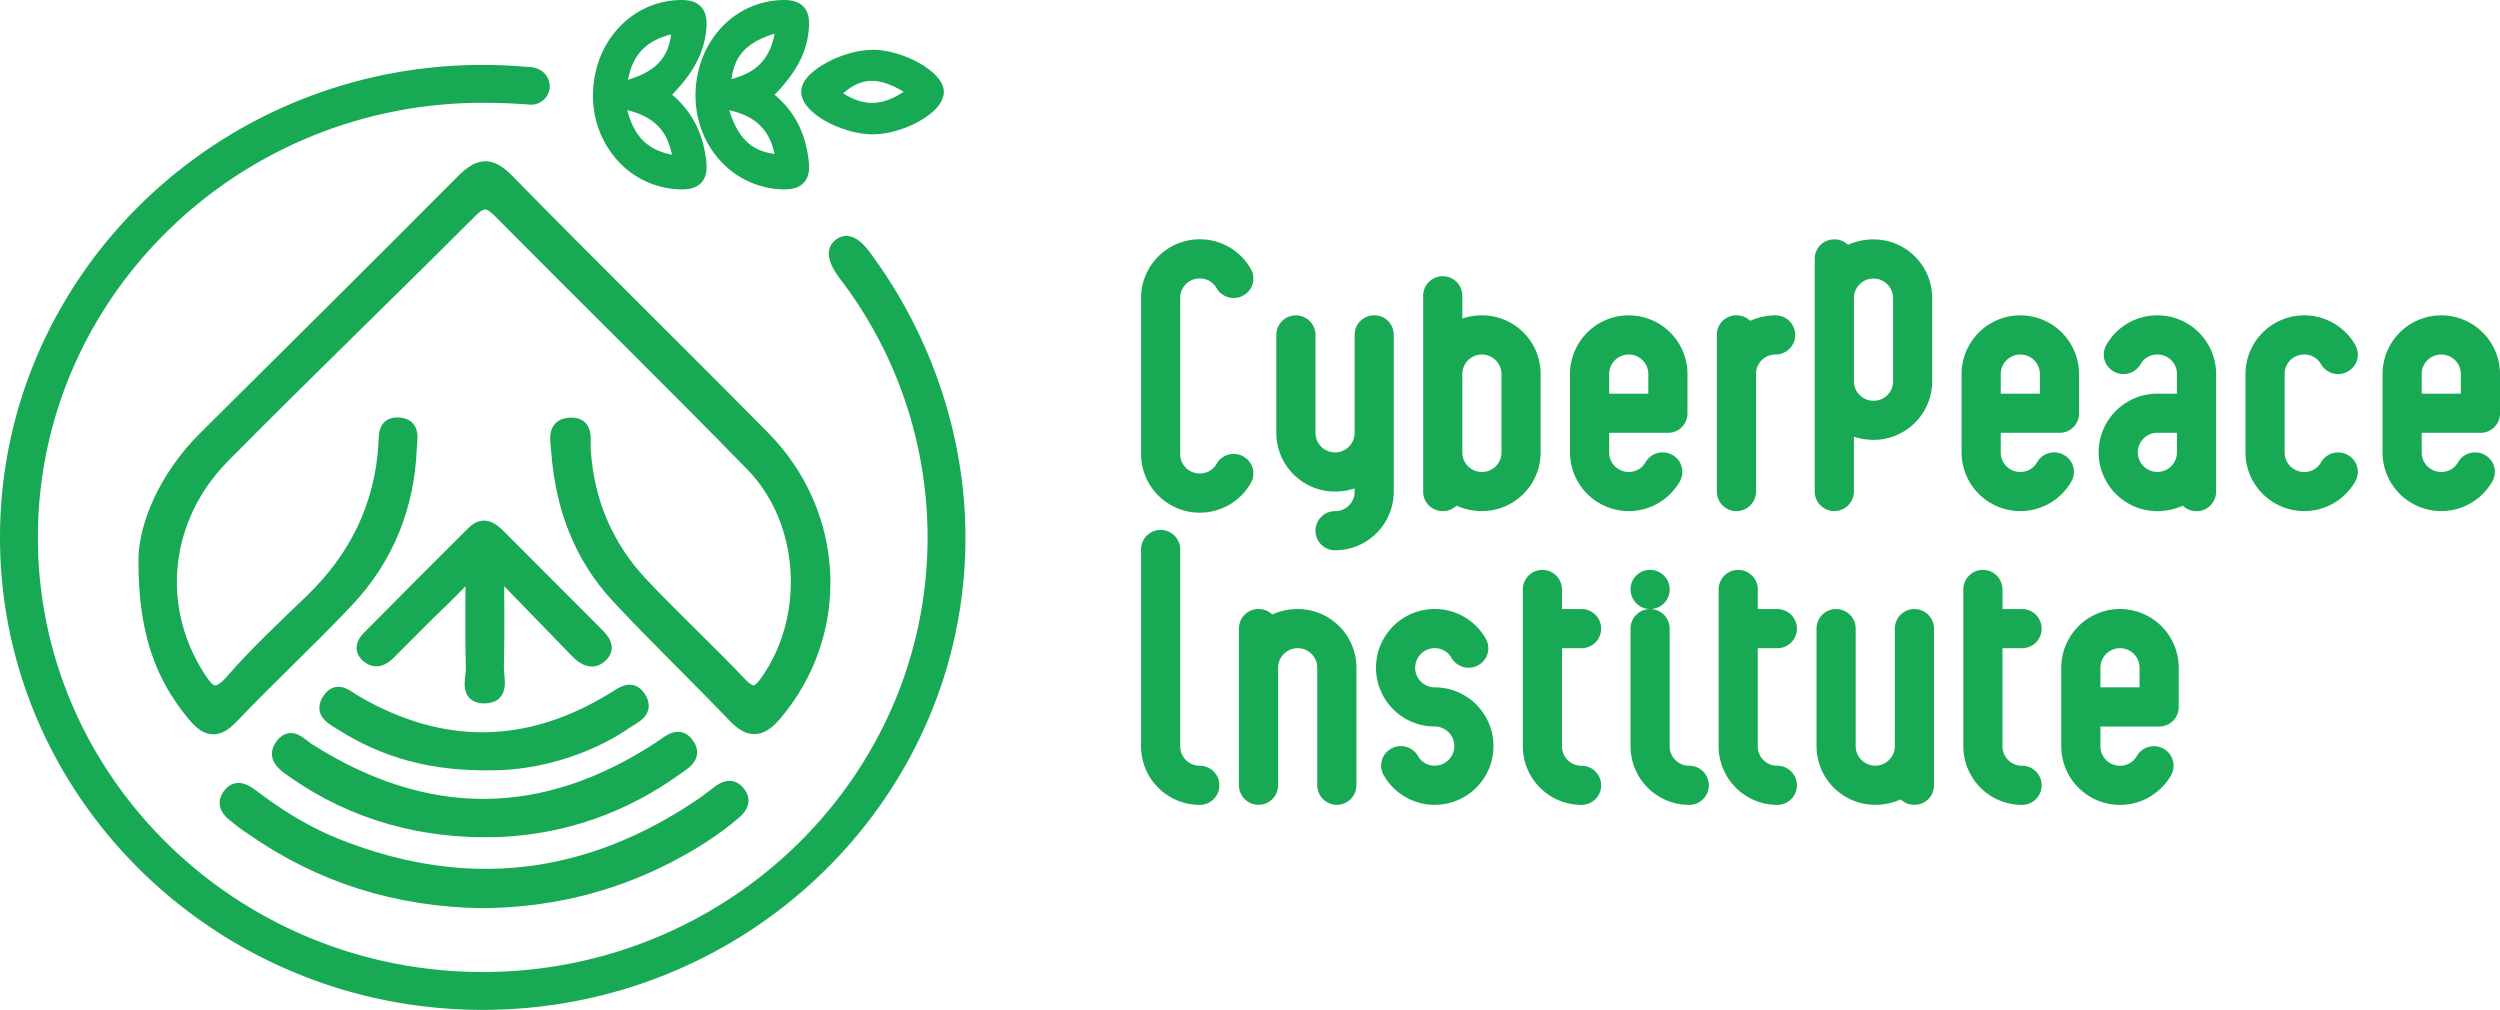 <svg xmlns="http://www.w3.org/2000/svg" id="Layer_1" data-name="Layer 1" viewBox="0 0 1579.56 638.11"><defs><style>.cls-1,.cls-2{fill:#18a954;}.cls-1{stroke:#18a954;stroke-miterlimit:10;stroke-width:9px;}</style></defs><path class="cls-1" d="M543.87,623.49c-20.4-20.52-40.93-40.91-61.32-61.43-4.83-4.86-9.86-8.16-15.78-2.28Q433.35,593,400.26,626.46c-3.39,3.42-4.6,7.58-.18,11.16,4.9,4,9.16,1.67,13-2.11,11.34-11.3,22.48-22.81,34.06-33.84,5.37-5.12,8.81-9,18.9-19,0,20.45-.36,43.83.2,62.8.19,6.44-4.32,17.51,6.9,17.65,12.44.16,7.91-11.56,8.12-18.55.56-18.77.19-37.57.19-62.12,19.45,20,35.12,36.2,50.8,52.34,4.22,4.34,9.48,7.3,14.51,2.69C552.45,632.28,547.82,627.46,543.87,623.49Z" transform="translate(-167.41 -223.19)"></path><path class="cls-2" d="M1073.91,657.47h0a12.37,12.37,0,0,1,0-24.74,11.87,11.87,0,0,1,10.64,6.19,12.48,12.48,0,0,0,17.07,4.45,12.2,12.2,0,0,0,4.45-16.82,37.12,37.12,0,1,0-32.16,55.66,12.37,12.37,0,0,1,0,24.74,11.87,11.87,0,0,1-10.64-6.19,12.48,12.48,0,0,0-17.07-4.45,12.2,12.2,0,0,0-4.45,16.82,37.12,37.12,0,1,0,32.16-55.66" transform="translate(-167.41 -223.19)"></path><path class="cls-2" d="M1154.31,595.62V608h12.37a12.37,12.37,0,0,1,0,24.74h-12.37v61.85A12.25,12.25,0,0,0,1166.68,707a12.37,12.37,0,0,1,0,24.74,37.07,37.07,0,0,1-37.11-37.11v-99a12.37,12.37,0,1,1,24.74,0" transform="translate(-167.41 -223.19)"></path><path class="cls-2" d="M925.46,707a12.37,12.37,0,0,1,0,24.74,37.07,37.07,0,0,1-37.11-37.11V570.36a12.37,12.37,0,1,1,24.74,0V694.58A12.26,12.26,0,0,0,925.46,707" transform="translate(-167.41 -223.19)"></path><path class="cls-2" d="M1024.43,645.1v74.22a12.37,12.37,0,0,1-24.74,0V645.1a12.37,12.37,0,0,0-24.74,0v74.22a12.37,12.37,0,0,1-24.74,0v-99A12.25,12.25,0,0,1,962.58,608a12,12,0,0,1,8.66,3.46A39,39,0,0,1,987.32,608a37.07,37.07,0,0,1,37.11,37.11" transform="translate(-167.41 -223.19)"></path><path class="cls-2" d="M1315.13,694.59V620.37a12.37,12.37,0,1,1,24.74,0v74.22a12.37,12.37,0,1,0,24.74,0V620.37a12.37,12.37,0,1,1,24.74,0v99A12.25,12.25,0,0,1,1377,731.7a12,12,0,0,1-8.66-3.46,39,39,0,0,1-16.08,3.46,37.07,37.07,0,0,1-37.11-37.11" transform="translate(-167.41 -223.19)"></path><path class="cls-2" d="M1469.76,645.1a37.11,37.11,0,0,1,74.22,0v24.74a12.25,12.25,0,0,1-12.37,12.37H1494.5v12.37A12.25,12.25,0,0,0,1506.87,707a11.87,11.87,0,0,0,10.64-6.19,12.48,12.48,0,0,1,17.07-4.45,12.2,12.2,0,0,1,4.45,16.82,37.12,37.12,0,0,1-69.27-18.55V645.1Zm49.48,12.37V645.1a12.37,12.37,0,0,0-24.74,0v12.37Z" transform="translate(-167.41 -223.19)"></path><path class="cls-2" d="M1278,595.62V608h12.37a12.37,12.37,0,0,1,0,24.74H1278v61.85A12.25,12.25,0,0,0,1290.39,707a12.37,12.37,0,0,1,0,24.74,37.07,37.07,0,0,1-37.11-37.11v-99a12.37,12.37,0,1,1,24.74,0" transform="translate(-167.41 -223.19)"></path><path class="cls-2" d="M1432.65,595.62V608H1445a12.37,12.37,0,1,1,0,24.74h-12.37v61.85A12.25,12.25,0,0,0,1445,707a12.37,12.37,0,1,1,0,24.74,37.07,37.07,0,0,1-37.11-37.11v-99a12.37,12.37,0,0,1,24.74,0" transform="translate(-167.41 -223.19)"></path><path class="cls-2" d="M1210,583.25a12.37,12.37,0,1,1-12.37,12.37A12.25,12.25,0,0,1,1210,583.25M1234.72,707a12.37,12.37,0,0,1,0,24.74,37.07,37.07,0,0,1-37.11-37.11V620.37a12.37,12.37,0,1,1,24.74,0v74.22A12.25,12.25,0,0,0,1234.72,707" transform="translate(-167.41 -223.19)"></path><path class="cls-2" d="M1651,510.76a12.5,12.5,0,0,0-17.07,4.45,11.89,11.89,0,0,1-10.64,6.19A12.25,12.25,0,0,1,1610.9,509V459.55a12.25,12.25,0,0,1,12.37-12.37,11.87,11.87,0,0,1,10.64,6.19,12.48,12.48,0,0,0,17.07,4.45,12.2,12.2,0,0,0,4.45-16.82,37.12,37.12,0,0,0-69.27,18.55V509a37.12,37.12,0,0,0,69.27,18.55,12.22,12.22,0,0,0-4.45-16.82" transform="translate(-167.41 -223.19)"></path><path class="cls-2" d="M1159.38,459.55a37.11,37.11,0,0,1,74.22,0v24.74a12.25,12.25,0,0,1-12.37,12.37h-37.11V509a12.25,12.25,0,0,0,12.37,12.37,11.87,11.87,0,0,0,10.64-6.19,12.48,12.48,0,0,1,17.07-4.45,12.2,12.2,0,0,1,4.45,16.82A37.12,37.12,0,0,1,1159.38,509V459.55Zm49.48,12.37V459.55a12.37,12.37,0,1,0-24.74,0v12.37Z" transform="translate(-167.41 -223.19)"></path><path class="cls-2" d="M1406.78,459.55a37.11,37.11,0,1,1,74.22,0v24.74a12.25,12.25,0,0,1-12.37,12.37h-37.11V509a12.25,12.25,0,0,0,12.37,12.37,11.87,11.87,0,0,0,10.64-6.19,12.48,12.48,0,0,1,17.07-4.45,12.2,12.2,0,0,1,4.45,16.82A37.12,37.12,0,0,1,1406.78,509V459.55Zm49.49,12.37V459.55a12.37,12.37,0,1,0-24.74,0v12.37Z" transform="translate(-167.41 -223.19)"></path><path class="cls-2" d="M1035.67,422.44a12.25,12.25,0,0,0-12.37,12.37v61.85a12.37,12.37,0,0,1-24.74,0V434.81a12.37,12.37,0,1,0-24.74,0v61.85a37.07,37.07,0,0,0,37.11,37.11,40.42,40.42,0,0,0,12.37-2v2a12.25,12.25,0,0,1-12.37,12.37h0a12.37,12.37,0,1,0,0,24.74A37.07,37.07,0,0,0,1048,533.77v-99a12.25,12.25,0,0,0-12.37-12.37" transform="translate(-167.41 -223.19)"></path><path class="cls-2" d="M1140.82,459.55V509a37.07,37.07,0,0,1-37.11,37.11,39.2,39.2,0,0,1-16.08-3.46,11.94,11.94,0,0,1-8.66,3.46,12.25,12.25,0,0,1-12.37-12.37V410.07a12.37,12.37,0,1,1,24.74,0v14.35a40.42,40.42,0,0,1,12.37-2,37.05,37.05,0,0,1,37.11,37.11m-37.11,61.85A12.25,12.25,0,0,0,1116.08,509V459.55a12.37,12.37,0,1,0-24.74,0V509a12.25,12.25,0,0,0,12.37,12.37" transform="translate(-167.41 -223.19)"></path><path class="cls-2" d="M1264.53,422.44a12,12,0,0,1,8.66,3.46,39,39,0,0,1,16.08-3.46,12.37,12.37,0,1,1,0,24.74,12.25,12.25,0,0,0-12.37,12.37v74.22a12.37,12.37,0,0,1-24.74,0v-99a12.25,12.25,0,0,1,12.37-12.37" transform="translate(-167.41 -223.19)"></path><path class="cls-2" d="M1314,386.81a12.25,12.25,0,0,1,12.37-12.37,12,12,0,0,1,8.66,3.46,39,39,0,0,1,16.08-3.46,37.07,37.07,0,0,1,37.11,37.11V464a37.07,37.07,0,0,1-37.11,37.11,40.42,40.42,0,0,1-12.37-2v34.61a12.37,12.37,0,1,1-24.74,0Zm37.11,89.59A12.25,12.25,0,0,0,1363.49,464V411.55a12.37,12.37,0,0,0-24.74,0V464a12.25,12.25,0,0,0,12.37,12.37" transform="translate(-167.41 -223.19)"></path><path class="cls-2" d="M1672.75,459.55a37.11,37.11,0,0,1,74.22,0v24.74a12.25,12.25,0,0,1-12.37,12.37h-37.11V509a12.25,12.25,0,0,0,12.37,12.37,11.87,11.87,0,0,0,10.64-6.19,12.48,12.48,0,0,1,17.07-4.45,12.2,12.2,0,0,1,4.45,16.82A37.12,37.12,0,0,1,1672.75,509V459.55Zm49.48,12.37V459.55a12.37,12.37,0,0,0-24.74,0v12.37Z" transform="translate(-167.41 -223.19)"></path><path class="cls-2" d="M1530.49,422.44A36.9,36.9,0,0,0,1498.33,441a12.21,12.21,0,0,0,4.45,16.82,12.5,12.5,0,0,0,17.07-4.45,11.89,11.89,0,0,1,10.64-6.19,12.25,12.25,0,0,1,12.37,12.37v12.37h-12.37a37.11,37.11,0,1,0,0,74.22,39.2,39.2,0,0,0,16.08-3.46,11.94,11.94,0,0,0,8.66,3.46,12.25,12.25,0,0,0,12.37-12.37V459.55a37.06,37.06,0,0,0-37.11-37.11M1542.86,509h0a12.37,12.37,0,1,1-12.37-12.37h12.37Z" transform="translate(-167.41 -223.19)"></path><path class="cls-2" d="M953.17,511.7a12.5,12.5,0,0,0-17.07,4.45,11.89,11.89,0,0,1-10.64,6.19A12.25,12.25,0,0,1,913.09,510V411.49a12.25,12.25,0,0,1,12.37-12.37,11.87,11.87,0,0,1,10.64,6.19,12.48,12.48,0,0,0,17.07,4.45,12.2,12.2,0,0,0,4.45-16.82,37.12,37.12,0,0,0-69.27,18.55V510a37.12,37.12,0,0,0,69.27,18.55,12.2,12.2,0,0,0-4.45-16.82" transform="translate(-167.41 -223.19)"></path><path class="cls-1" d="M649.49,499.75C595.83,445.41,541.24,392,487.84,337.41c-11.54-11.79-18.4-9.27-28.49.88C405.52,392.45,351.24,446.15,297.08,500c-25.3,25.14-37.5,55.64-37.71,76.65-.13,46,10.57,73.42,30.36,97.61,7.35,9,13.82,12.38,23.79,1.91,23.77-25,49.14-48.43,72.82-73.48,25.45-26.94,38.5-59.66,39.94-96.76.22-5.61,2.48-13.77-6.76-14.46s-8.15,7-8.54,13.07c-2.49,38.62-18.39,70.88-46,97.75C347.74,619,330,635.38,314.29,653.46c-11.05,12.71-15.69,7.06-22.23-3.29-27.85-44.06-22.16-100.08,16.39-139C360,459.07,412.77,408.24,464.58,356.43c7.74-7.73,11.91-6.77,19.05.44,52.86,53.39,106.6,105.93,159.09,159.68,34.79,35.62,38.15,96,10,136.57-5.83,8.41-9.71,10.83-17.9,2.2-20.35-21.43-42.08-41.55-62.34-63.06-22.24-23.63-34.17-52.15-36.32-84.69-.45-6.74,2.43-17.07-9.33-15.94-9.73.94-7.08,10.32-6.65,16.46,2.45,34.78,13.95,66.3,37.87,92s49.3,49.95,73.56,75.31c9.64,10.08,16.49,9.32,25.42-1.19C700.21,623.33,697.56,548.43,649.49,499.75Z" transform="translate(-167.41 -223.19)"></path><path class="cls-1" d="M320.55,742c1.87,1.58,4,2.82,6,4.23,43.54,30.51,92.05,45.44,145.06,46.26,41.19-.23,80.33-9.24,117-28.08,15.3-7.86,29.94-16.91,43-28.21,4.23-3.65,6.09-7.78,1.7-12.62-3.83-4.22-7.71-2.53-11.44.13-3.5,2.5-6.79,5.29-10.34,7.72-72.38,49.38-149.36,58.61-231,26.3-18.39-7.27-35.16-17.4-51-29.22-5.41-4-12-10.16-17.31-2.46C307.2,733.52,315.53,737.79,320.55,742Z" transform="translate(-167.41 -223.19)"></path><path class="cls-1" d="M601.93,694.2c-5.47-8.44-11.65-2-17.17,1.6-74.08,48.65-148.4,48.73-223,1.14-4.82-3.08-10.13-10.11-15.75-3.05-5.9,7.41.68,12.07,6.42,16.11,39.16,27.5,82.87,39.1,130.31,37.55,41.16-1.82,78.29-15,111.64-38.89C599.21,705.2,606.53,701.29,601.93,694.2Z" transform="translate(-167.41 -223.19)"></path><path class="cls-1" d="M571,664c-4.76-7.23-10.62-2.17-15.85,1q-81.19,49.8-163.52,1.81c-5.09-3-10.82-9-15.92-1.74-5.84,8.3,2.17,11.79,7.74,15.31,27.14,17.18,56.74,25.7,95.06,25,27.42,0,59.81-9.24,84.3-26.16C568,675.7,576.61,672.54,571,664Z" transform="translate(-167.41 -223.19)"></path><path class="cls-1" d="M171.91,562.75c0,162.14,134.8,294,300.5,294s300.5-131.91,300.5-294c0-63.44-21.68-125.21-56.94-173.89-2.78-3.83-11.88-18.31-19.35-9-3.73,5.6,3.86,15,6.35,18.36a273.44,273.44,0,0,1,55,164.5c0,153.9-128.1,279.11-285.56,279.11S186.84,716.66,186.84,562.75,314.94,283.64,472.4,283.64c9.15,0,20.22.36,30,1.16a7.27,7.27,0,0,0,7.84-6.67s.49-6.27-6.58-7.84a310,310,0,0,0-31.24-1.58C306.71,268.7,171.91,400.61,171.91,562.75Z" transform="translate(-167.41 -223.19)"></path><path class="cls-2" d="M719.56,259.16c-17.37-.22-41,12.21-41.43,21.78-.42,9.81,22.58,22.62,40.59,22.61s41-12.89,40.51-22.7C758.77,271.76,736.12,259.38,719.56,259.16Zm-19.4,23c12.41-11.05,23.73-9.65,38.2-1C724.17,290.6,713,290.18,700.16,282.2Z" transform="translate(-167.41 -223.19)"></path><path class="cls-2" d="M718.7,308.05c-13.77,0-31.27-7-39.86-16-3.61-3.77-5.36-7.58-5.2-11.32.36-8.49,10.66-15.14,16.76-18.35,9.43-5,20.37-7.85,29.23-7.73,17.9.23,43.46,13.36,44.11,26,.19,3.74-1.53,7.56-5.12,11.34-8.56,9-26.08,16.08-39.88,16.09Zm.35-44.39c-17.11,0-36.19,12.17-36.42,17.47,0,.42.12,2,2.71,4.71,6.12,6.38,21,13.21,33.37,13.21h0c12.41,0,27.27-6.88,33.36-13.29,2.55-2.69,2.68-4.26,2.66-4.68-.26-5.06-18.84-17.21-35.23-17.42h-.47Z" transform="translate(-167.41 -223.19)"></path><path class="cls-2" d="M674.06,326.39c-1.71-17.3-8.52-31.82-24-42.86,16.58-16.18,23-28.74,24-43.42.57-8.63-2.39-12.45-11.26-12.41-28.21.12-50.63,23.63-51.39,54.25-.77,30.95,21.89,55.79,51,56.4C671.22,338.54,674.92,335.12,674.06,326.39Zm-17.2-82c-3.18,16.72-12,24.7-27.24,28.74C631.48,257,640.84,249.4,656.86,244.43Zm-28.75,48.41c16.87,3.83,25.25,12.2,28.74,27.66C640.68,318.43,633.32,308.89,628.11,292.84Z" transform="translate(-167.41 -223.19)"></path><path class="cls-2" d="M663.09,342.86h-.74a55.13,55.13,0,0,1-39-17.22c-11-11.55-16.88-27.11-16.47-43.8.39-15.91,6.3-30.67,16.64-41.55a54,54,0,0,1,39.23-17.09c5.63,0,9.63,1.35,12.31,4.19,3.62,3.85,3.71,9.27,3.46,13-1,15.2-7.36,27.83-21.68,42.68,12.77,10.68,19.86,24.75,21.65,42.86h0c.55,5.59-.5,9.72-3.2,12.65S668.67,342.86,663.09,342.86ZM663,232.2h-.11a45.07,45.07,0,0,0-32.74,14.29c-8.8,9.27-13.83,21.9-14.17,35.58-.35,14.28,4.61,27.54,14,37.36a46.23,46.23,0,0,0,32.63,14.44c3.17.07,5.3-.41,6.19-1.38,1-1.14,1-3.7.85-5.65-1.73-17.5-8.75-30.1-22.1-39.65l-4.37-3.13,3.85-3.75c15.14-14.77,21.7-26.51,22.62-40.49.21-3.15-.15-5.31-1-6.25C667.49,232.44,664.94,232.2,663,232.2Z" transform="translate(-167.41 -223.19)"></path><path class="cls-2" d="M609.24,326.38c-1.71-17.31-8.53-31.82-24-42.89,16.53-15.94,23-28.62,24-43.37.57-8.63-2.37-12.46-11.24-12.43-28.2.11-50.64,23.62-51.4,54.25-.77,30.95,21.9,55.8,51,56.41C606.41,338.54,610.1,335.1,609.24,326.38ZM591.4,244.89c-1.85,16.22-11.22,23.77-27.24,28.74C567.34,256.91,576.12,248.94,591.4,244.89Zm-27.68,47.86c16.37,4.12,25,12.22,28.27,28.23C576.24,317.84,568,309.29,563.72,292.75Z" transform="translate(-167.41 -223.19)"></path><path class="cls-2" d="M598.26,342.87h-.72a55.14,55.14,0,0,1-38.95-17.21,60.61,60.61,0,0,1-16.48-43.81c.4-15.91,6.31-30.67,16.65-41.56A54,54,0,0,1,598,223.2c5.57,0,9.62,1.35,12.29,4.2,3.62,3.85,3.7,9.28,3.46,13-1,15.11-7.55,28.07-21.7,42.65,12.78,10.69,19.89,24.77,21.68,42.87.55,5.59-.49,9.73-3.2,12.66S603.85,342.86,598.26,342.87Zm-.14-110.67H598a45.1,45.1,0,0,0-32.75,14.28c-8.8,9.27-13.84,21.91-14.18,35.59-.35,14.28,4.61,27.55,14,37.37a46.18,46.18,0,0,0,32.63,14.43c3.16.06,5.29-.41,6.18-1.38,1.05-1.14,1-3.71.85-5.66h0c-1.73-17.49-8.76-30.1-22.14-39.67l-4.4-3.15,3.89-3.75c15.14-14.6,21.71-26.31,22.64-40.43.21-3.15-.15-5.32-1-6.27C602.67,232.44,600.12,232.2,598.12,232.2Z" transform="translate(-167.41 -223.19)"></path></svg>
